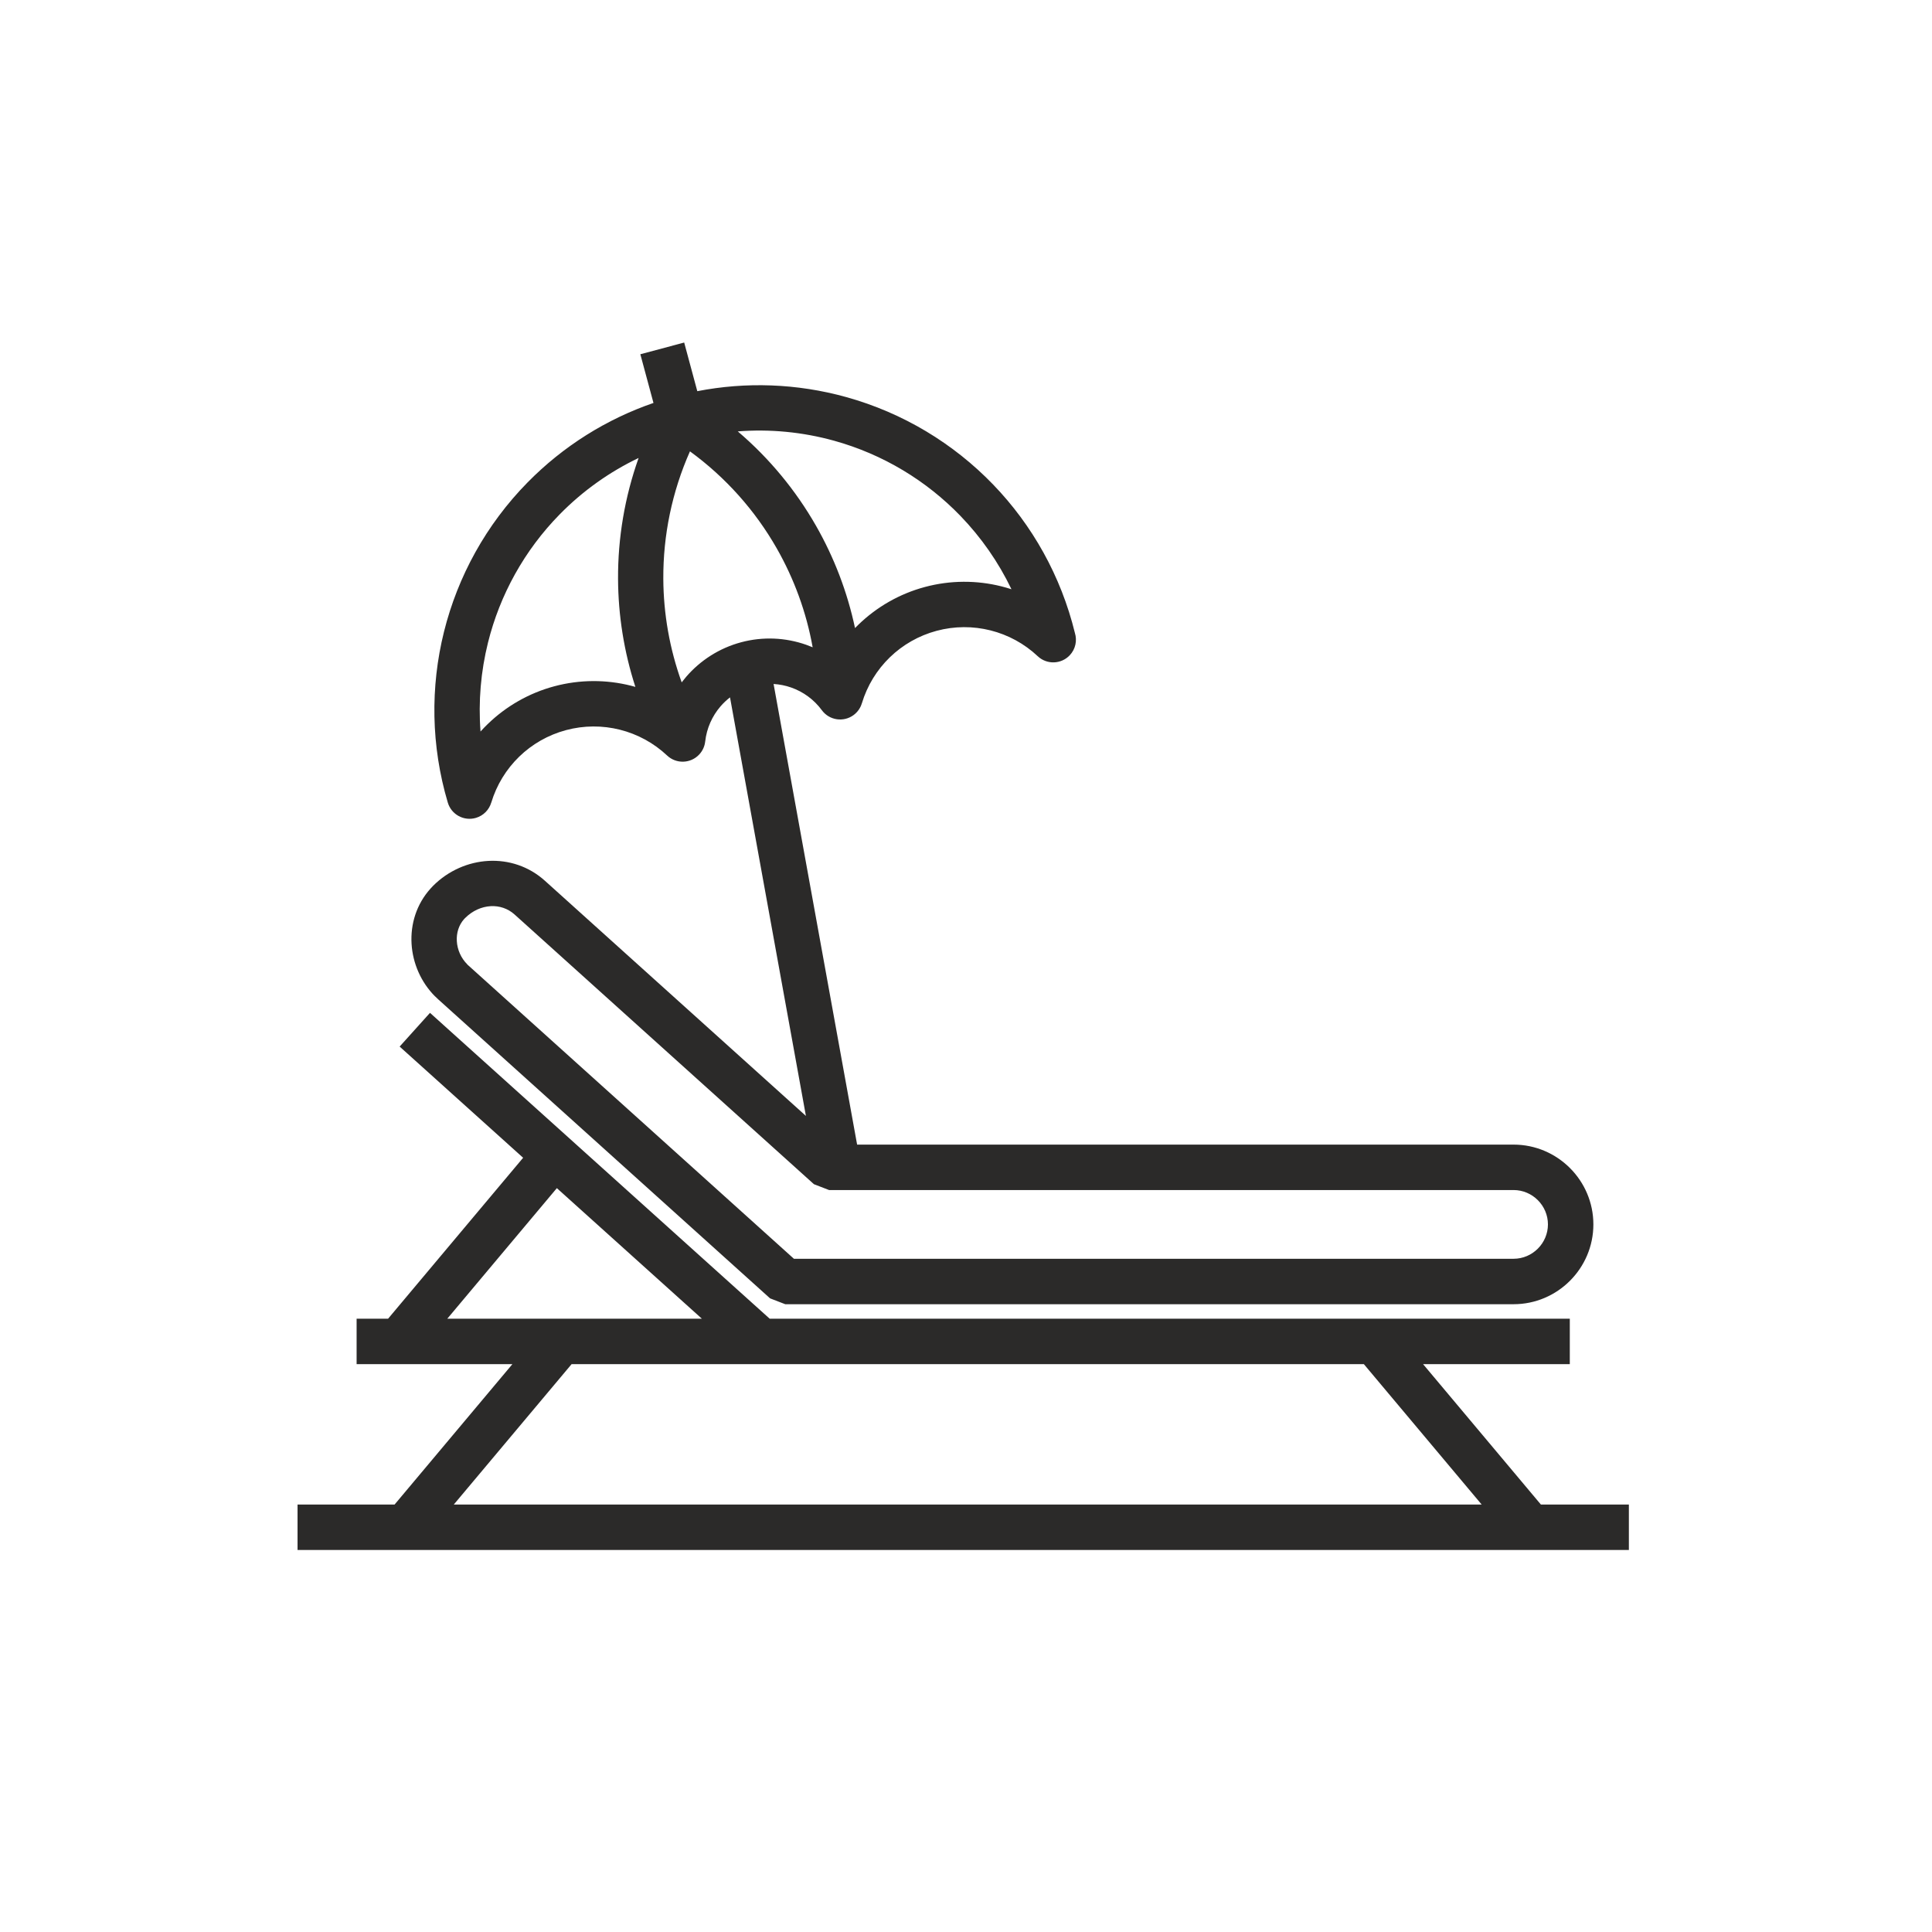 <?xml version="1.0" encoding="UTF-8"?>
<!DOCTYPE svg PUBLIC "-//W3C//DTD SVG 1.1//EN" "http://www.w3.org/Graphics/SVG/1.1/DTD/svg11.dtd">
<!-- Creator: CorelDRAW 2018 (64-Bit Evaluation Version) -->
<svg xmlns="http://www.w3.org/2000/svg" xml:space="preserve" width="5.906in" height="5.906in" version="1.1" style="shape-rendering:geometricPrecision; text-rendering:geometricPrecision; image-rendering:optimizeQuality; fill-rule:evenodd; clip-rule:evenodd"
viewBox="0 0 5905.51 5905.51"
 xmlns:xlink="http://www.w3.org/1999/xlink">
 <defs>
  <style type="text/css">
   <![CDATA[
    .fil0 {fill:#2B2A29;fill-rule:nonzero}
   ]]>
  </style>
 </defs>
 <g id="Layer_x0020_1">
  <path class="fil0" d="M4798.37 4169.74l-448.49 0 360.17 429.22 268.88 0 0 138.89 -4069.44 0 0 -138.89 296.57 0 360.17 -429.22 -476.19 0 0 -138.89 96.21 0 412.79 -491.93 -377.46 -339.87 92.77 -103.08 1038.3 934.88 2445.73 0 0 138.89zm-2800.92 -2938.12l-40.13 -148.8 134 -35.8 40.1 148.69c148.4,-28.85 304.02,-23.91 455.04,17.99 174.06,48.3 328.15,141.92 449.23,267.37 119.85,124.18 207.39,279.81 249.94,453.73 7.16,23.07 2.04,49.22 -15.7,68.07 -26.22,27.86 -70.06,29.2 -97.93,2.98 -41.22,-38.78 -91.06,-65.52 -144.3,-78.92 -53.28,-13.41 -109.92,-13.43 -164.7,1.25 -54.83,14.69 -103.82,42.95 -143.08,81.04 -39.35,38.17 -69.13,86.27 -85.46,140.54l-0.06 -0.02c-4.16,14 -12.76,26.8 -25.44,36.09 -30.86,22.62 -74.22,15.94 -96.84,-14.92 -24.17,-32.82 -57.13,-56.56 -93.85,-69.42 -17.21,-6.03 -35.28,-9.69 -53.68,-10.78l255.31 1407.99 2006.6 0c67.15,0 128.15,27.43 172.32,71.6 44.17,44.18 71.6,105.18 71.6,172.32 0,67.16 -27.42,128.15 -71.6,172.33 -44.17,44.18 -105.17,71.6 -172.32,71.6l-2226.28 0 -46.39 -17.91 -1014.38 -913.95c-2.28,-2.06 -5.33,-5 -9.21,-8.87l-0.13 0.13c-43.82,-43.82 -68.61,-102.14 -72.11,-161.03 -3.57,-60.14 14.92,-121.08 57.77,-168.64 3.43,-3.81 6.09,-6.67 8.06,-8.63 46.66,-46.66 107.6,-72.94 169.33,-76.18 61.3,-3.21 123.07,16.22 172.56,60.82l797.67 718.69 -231.99 -1279.35c-10.65,8.21 -20.4,17.46 -29.11,27.59 -25.47,29.63 -42.22,66.76 -46.74,107.31l-0.04 -0c-1.58,14.43 -7.69,28.49 -18.41,39.88 -26.22,27.86 -70.06,29.2 -97.93,2.98 -41.21,-38.77 -91.06,-65.52 -144.29,-78.92 -53.28,-13.41 -109.92,-13.43 -164.7,1.25 -54.83,14.69 -103.82,42.95 -143.08,81.04 -39.35,38.17 -69.13,86.27 -85.46,140.54l-0.07 -0.02c-6.49,21.71 -23.49,39.81 -46.86,46.68 -36.7,10.78 -75.21,-10.22 -85.99,-46.93 -51.32,-173 -53.67,-353.11 -11.57,-522.13 42.15,-169.23 128.79,-327.39 255.37,-456.23 109.77,-111.73 242.01,-193.8 384.91,-243.04zm2629.07 2405.98l-2092.26 0 -46.39 -17.91 -914.9 -824.31c-20.8,-18.74 -46.85,-26.91 -72.74,-25.55 -27.94,1.46 -56.06,13.89 -78.19,36.02l-3.18 3.21c-16.76,18.61 -23.96,43.13 -22.5,67.73 1.54,25.83 12.52,51.54 31.96,70.97l0 0.27 3.92 3.59 994.51 896.04 2199.76 0c28.81,0 55.06,-11.84 74.13,-30.91 19.07,-19.07 30.91,-45.31 30.91,-74.13 0,-28.81 -11.84,-55.06 -30.91,-74.13 -19.07,-19.06 -45.31,-30.91 -74.13,-30.91zm-2012.99 -1717.82c3.23,-3.33 6.51,-6.61 9.84,-9.84 56.22,-54.53 126.01,-94.9 203.85,-115.75 77.9,-20.87 158.42,-20.85 234.14,-1.8 10.22,2.57 20.35,5.49 30.37,8.75 -39.82,-82.96 -92.61,-158.51 -155.86,-224.05 -104.14,-107.89 -236.65,-188.42 -386.3,-229.94 -97.23,-26.98 -196.79,-36.09 -294.4,-28.51 96.58,82.25 177.32,180.2 239.35,288.86 55.21,96.72 95.55,202 119.01,312.26zm-661.48 -519.93c-88.34,42.23 -170.02,99.92 -240.77,171.93 -108.84,110.79 -183.34,246.76 -219.57,392.22 -22,88.33 -29.91,180.17 -22.88,272.02 6.99,-7.76 14.24,-15.28 21.73,-22.54 56.22,-54.52 126,-94.9 203.85,-115.75 77.9,-20.87 158.42,-20.85 234.14,-1.79 4.55,1.15 9.09,2.36 13.61,3.65 -34.76,-107.2 -52.43,-218.59 -52.98,-330.08 -0.61,-125.02 20.34,-250.16 62.87,-369.65zm131.65 685.92c4.28,-5.67 8.74,-11.2 13.37,-16.59 43.36,-50.43 101.46,-88.06 168.37,-105.99 66.81,-17.9 135.81,-14.38 198.43,7.57 6.8,2.38 13.53,4.98 20.17,7.8 -19.25,-107.09 -56.69,-209.37 -109.95,-302.69 -65.7,-115.09 -155.56,-216.44 -265.1,-296.2 -54.96,123.87 -82.11,256.64 -81.46,389.28 0.53,107.25 19.26,214.45 56.17,316.81zm2085.19 2083.98l-2421.67 0 -360.17 429.22 3142.01 0 -360.17 -429.22zm-2801.65 -138.89l778.15 0 -443.26 -399.11 -334.89 399.11z"/>
 </g>
</svg>
